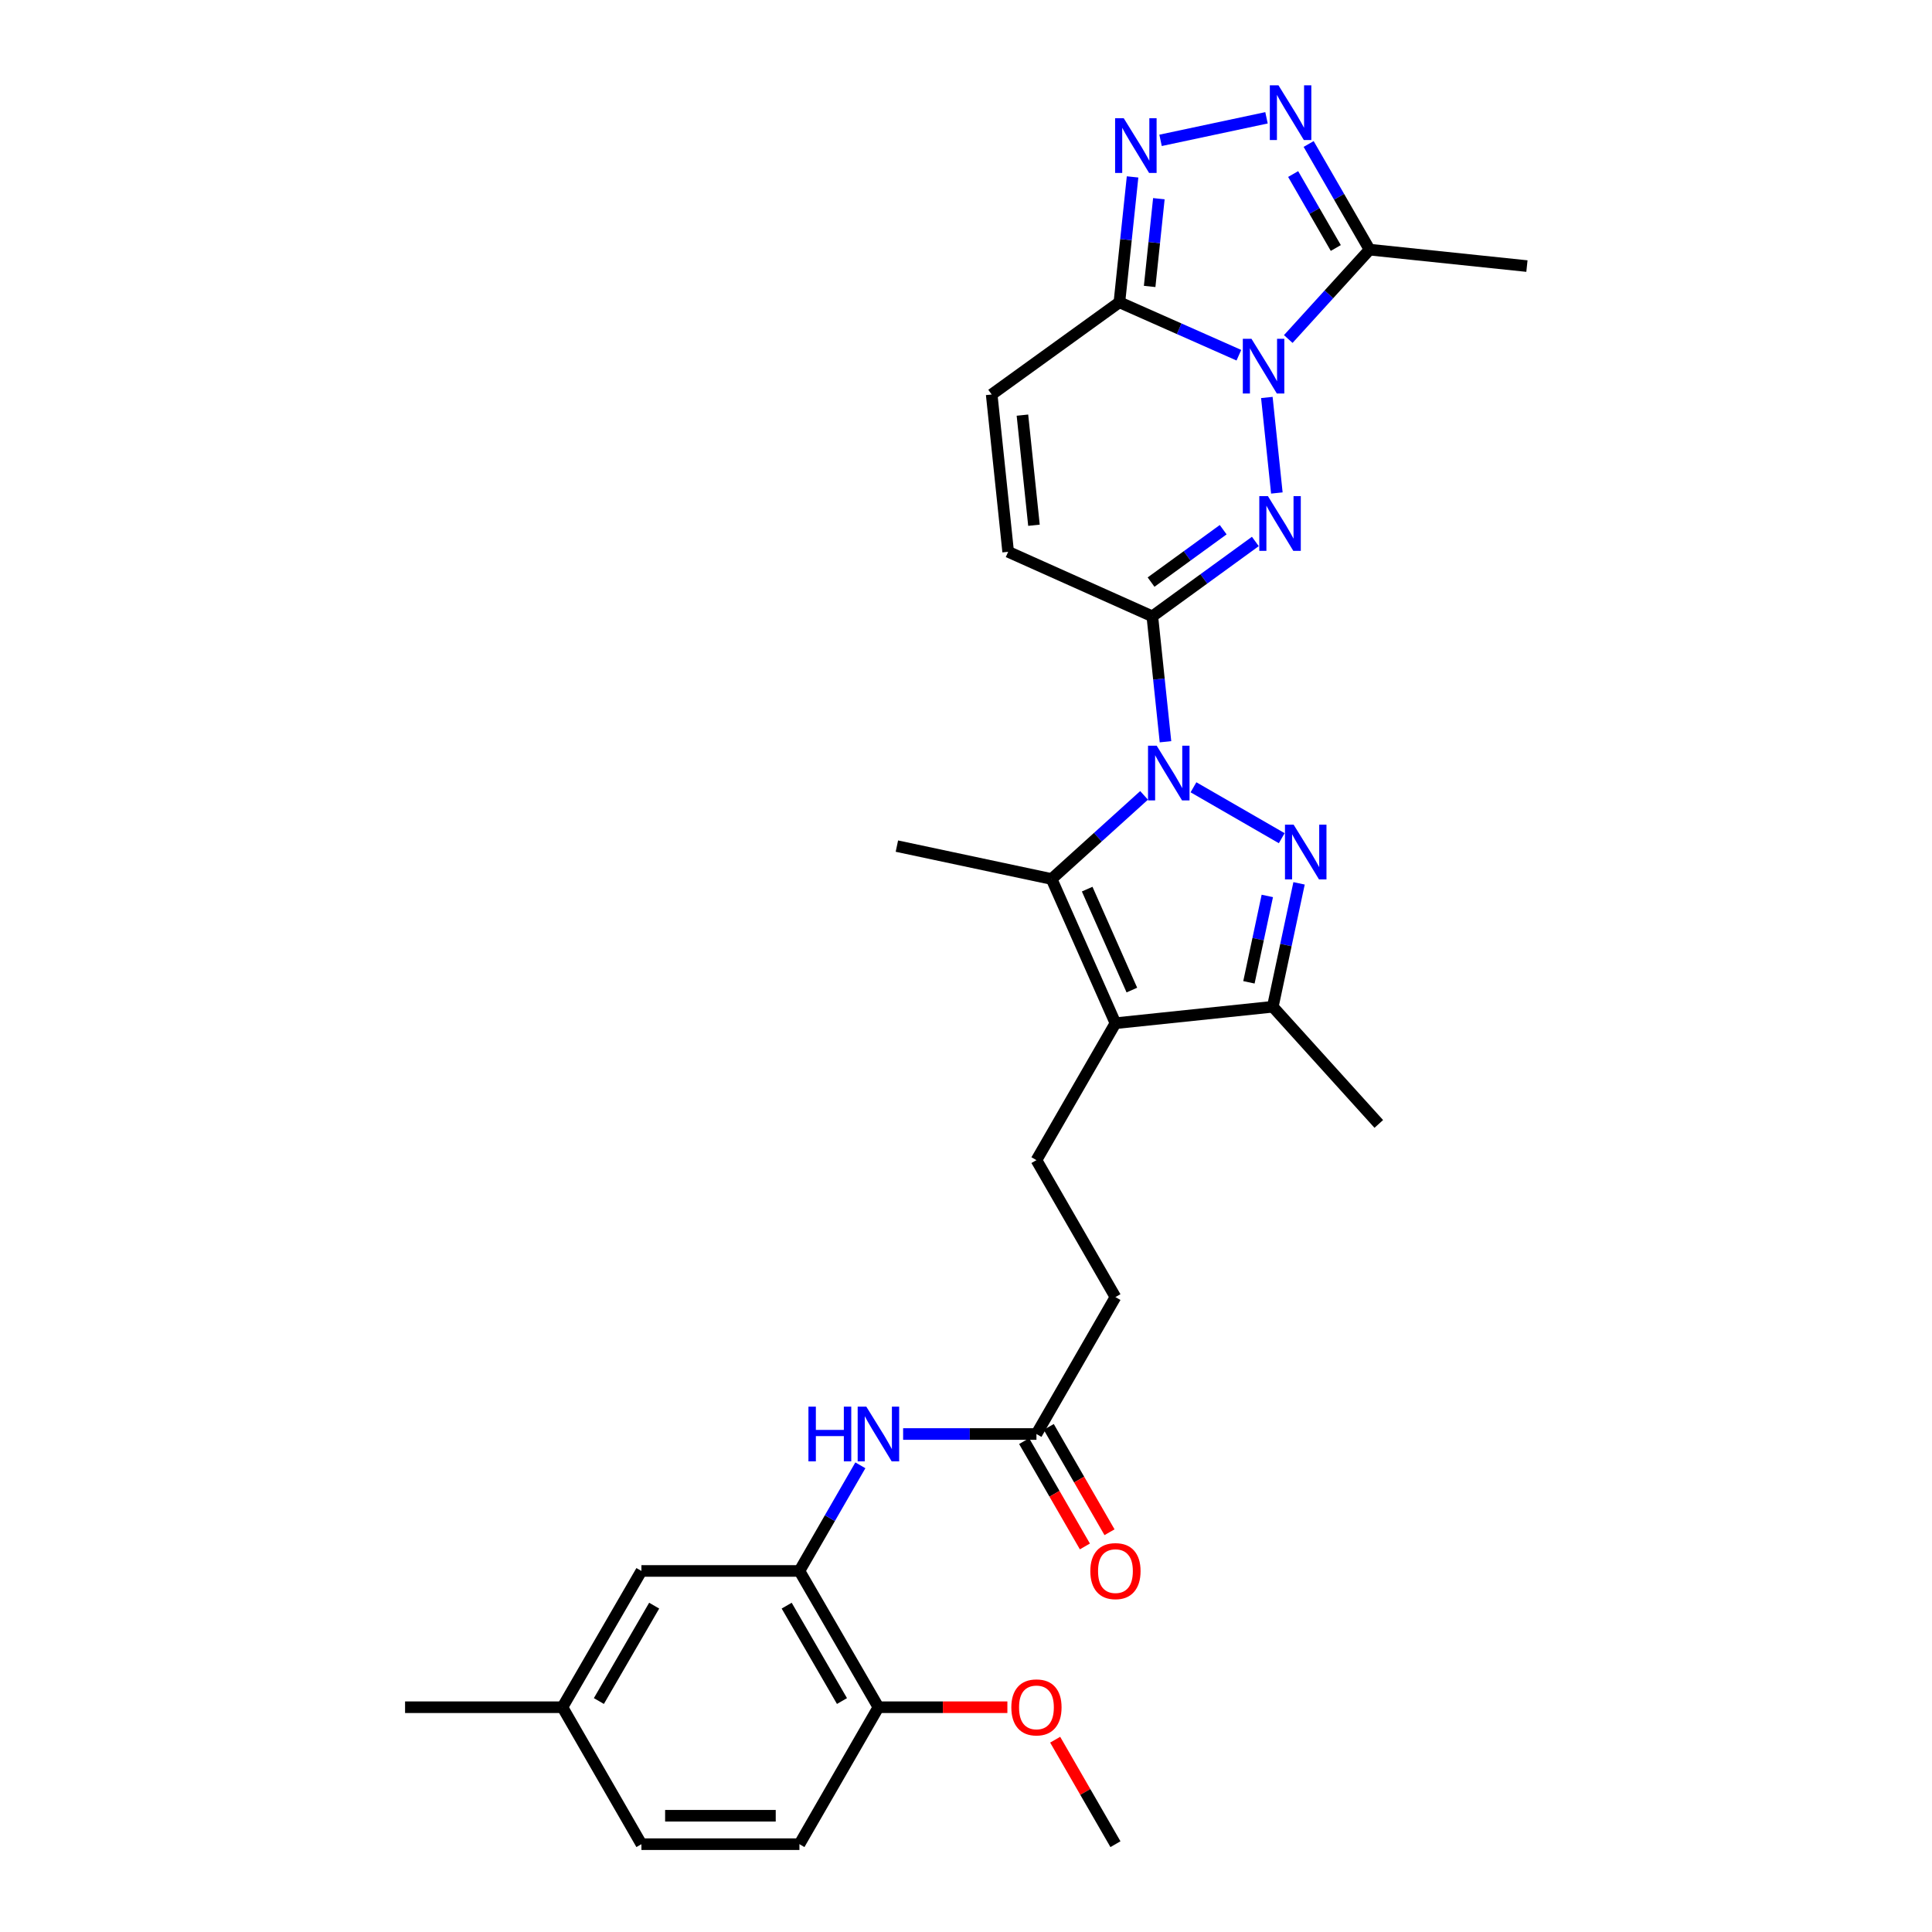 <?xml version='1.0' encoding='iso-8859-1'?>
<svg version='1.1' baseProfile='full'
              xmlns='http://www.w3.org/2000/svg'
                      xmlns:rdkit='http://www.rdkit.org/xml'
                      xmlns:xlink='http://www.w3.org/1999/xlink'
                  xml:space='preserve'
width='1000px' height='1000px' viewBox='0 0 1000 1000'>
<!-- END OF HEADER -->
<rect style='opacity:1.0;fill:#FFFFFF;stroke:none' width='1000' height='1000' x='0' y='0'> </rect>
<path class='bond-2' d='M 603.254,383.925 L 599.849,351.467' style='fill:none;fill-rule:evenodd;stroke:#0000FF;stroke-width:6px;stroke-linecap:butt;stroke-linejoin:miter;stroke-opacity:1' />
<path class='bond-2' d='M 599.849,351.467 L 596.444,319.009' style='fill:none;fill-rule:evenodd;stroke:#000000;stroke-width:6px;stroke-linecap:butt;stroke-linejoin:miter;stroke-opacity:1' />
<path class='bond-3' d='M 617.74,407.498 L 663.425,433.847' style='fill:none;fill-rule:evenodd;stroke:#0000FF;stroke-width:6px;stroke-linecap:butt;stroke-linejoin:miter;stroke-opacity:1' />
<path class='bond-4' d='M 592.17,411.686 L 568.24,433.329' style='fill:none;fill-rule:evenodd;stroke:#0000FF;stroke-width:6px;stroke-linecap:butt;stroke-linejoin:miter;stroke-opacity:1' />
<path class='bond-4' d='M 568.24,433.329 L 544.31,454.972' style='fill:none;fill-rule:evenodd;stroke:#000000;stroke-width:6px;stroke-linecap:butt;stroke-linejoin:miter;stroke-opacity:1' />
<path class='bond-0' d='M 655.719,205.729 L 660.895,255.171' style='fill:none;fill-rule:evenodd;stroke:#0000FF;stroke-width:6px;stroke-linecap:butt;stroke-linejoin:miter;stroke-opacity:1' />
<path class='bond-9' d='M 666.8,175.475 L 687.843,152.344' style='fill:none;fill-rule:evenodd;stroke:#0000FF;stroke-width:6px;stroke-linecap:butt;stroke-linejoin:miter;stroke-opacity:1' />
<path class='bond-9' d='M 687.843,152.344 L 708.886,129.212' style='fill:none;fill-rule:evenodd;stroke:#000000;stroke-width:6px;stroke-linecap:butt;stroke-linejoin:miter;stroke-opacity:1' />
<path class='bond-31' d='M 641.241,183.859 L 610.32,170.16' style='fill:none;fill-rule:evenodd;stroke:#0000FF;stroke-width:6px;stroke-linecap:butt;stroke-linejoin:miter;stroke-opacity:1' />
<path class='bond-31' d='M 610.32,170.16 L 579.398,156.461' style='fill:none;fill-rule:evenodd;stroke:#000000;stroke-width:6px;stroke-linecap:butt;stroke-linejoin:miter;stroke-opacity:1' />
<path class='bond-1' d='M 649.766,280.261 L 623.105,299.635' style='fill:none;fill-rule:evenodd;stroke:#0000FF;stroke-width:6px;stroke-linecap:butt;stroke-linejoin:miter;stroke-opacity:1' />
<path class='bond-1' d='M 623.105,299.635 L 596.444,319.009' style='fill:none;fill-rule:evenodd;stroke:#000000;stroke-width:6px;stroke-linecap:butt;stroke-linejoin:miter;stroke-opacity:1' />
<path class='bond-1' d='M 633.117,274.169 L 614.454,287.731' style='fill:none;fill-rule:evenodd;stroke:#0000FF;stroke-width:6px;stroke-linecap:butt;stroke-linejoin:miter;stroke-opacity:1' />
<path class='bond-1' d='M 614.454,287.731 L 595.791,301.293' style='fill:none;fill-rule:evenodd;stroke:#000000;stroke-width:6px;stroke-linecap:butt;stroke-linejoin:miter;stroke-opacity:1' />
<path class='bond-11' d='M 596.444,319.009 L 521.82,285.613' style='fill:none;fill-rule:evenodd;stroke:#000000;stroke-width:6px;stroke-linecap:butt;stroke-linejoin:miter;stroke-opacity:1' />
<path class='bond-10' d='M 672.392,457.215 L 665.594,489.154' style='fill:none;fill-rule:evenodd;stroke:#0000FF;stroke-width:6px;stroke-linecap:butt;stroke-linejoin:miter;stroke-opacity:1' />
<path class='bond-10' d='M 665.594,489.154 L 658.796,521.093' style='fill:none;fill-rule:evenodd;stroke:#000000;stroke-width:6px;stroke-linecap:butt;stroke-linejoin:miter;stroke-opacity:1' />
<path class='bond-10' d='M 655.96,463.734 L 651.201,486.091' style='fill:none;fill-rule:evenodd;stroke:#0000FF;stroke-width:6px;stroke-linecap:butt;stroke-linejoin:miter;stroke-opacity:1' />
<path class='bond-10' d='M 651.201,486.091 L 646.443,508.448' style='fill:none;fill-rule:evenodd;stroke:#000000;stroke-width:6px;stroke-linecap:butt;stroke-linejoin:miter;stroke-opacity:1' />
<path class='bond-5' d='M 544.31,454.972 L 577.354,529.612' style='fill:none;fill-rule:evenodd;stroke:#000000;stroke-width:6px;stroke-linecap:butt;stroke-linejoin:miter;stroke-opacity:1' />
<path class='bond-5' d='M 562.722,460.211 L 585.853,512.459' style='fill:none;fill-rule:evenodd;stroke:#000000;stroke-width:6px;stroke-linecap:butt;stroke-linejoin:miter;stroke-opacity:1' />
<path class='bond-23' d='M 544.31,454.972 L 464.225,437.943' style='fill:none;fill-rule:evenodd;stroke:#000000;stroke-width:6px;stroke-linecap:butt;stroke-linejoin:miter;stroke-opacity:1' />
<path class='bond-15' d='M 577.354,529.612 L 536.462,600.483' style='fill:none;fill-rule:evenodd;stroke:#000000;stroke-width:6px;stroke-linecap:butt;stroke-linejoin:miter;stroke-opacity:1' />
<path class='bond-30' d='M 577.354,529.612 L 658.796,521.093' style='fill:none;fill-rule:evenodd;stroke:#000000;stroke-width:6px;stroke-linecap:butt;stroke-linejoin:miter;stroke-opacity:1' />
<path class='bond-6' d='M 579.398,156.461 L 513.293,204.188' style='fill:none;fill-rule:evenodd;stroke:#000000;stroke-width:6px;stroke-linecap:butt;stroke-linejoin:miter;stroke-opacity:1' />
<path class='bond-7' d='M 579.398,156.461 L 582.807,124.015' style='fill:none;fill-rule:evenodd;stroke:#000000;stroke-width:6px;stroke-linecap:butt;stroke-linejoin:miter;stroke-opacity:1' />
<path class='bond-7' d='M 582.807,124.015 L 586.215,91.569' style='fill:none;fill-rule:evenodd;stroke:#0000FF;stroke-width:6px;stroke-linecap:butt;stroke-linejoin:miter;stroke-opacity:1' />
<path class='bond-7' d='M 595.056,148.264 L 597.442,125.552' style='fill:none;fill-rule:evenodd;stroke:#000000;stroke-width:6px;stroke-linecap:butt;stroke-linejoin:miter;stroke-opacity:1' />
<path class='bond-7' d='M 597.442,125.552 L 599.827,102.84' style='fill:none;fill-rule:evenodd;stroke:#0000FF;stroke-width:6px;stroke-linecap:butt;stroke-linejoin:miter;stroke-opacity:1' />
<path class='bond-32' d='M 600.704,72.648 L 655.541,60.977' style='fill:none;fill-rule:evenodd;stroke:#0000FF;stroke-width:6px;stroke-linecap:butt;stroke-linejoin:miter;stroke-opacity:1' />
<path class='bond-8' d='M 677.348,74.531 L 693.117,101.871' style='fill:none;fill-rule:evenodd;stroke:#0000FF;stroke-width:6px;stroke-linecap:butt;stroke-linejoin:miter;stroke-opacity:1' />
<path class='bond-8' d='M 693.117,101.871 L 708.886,129.212' style='fill:none;fill-rule:evenodd;stroke:#000000;stroke-width:6px;stroke-linecap:butt;stroke-linejoin:miter;stroke-opacity:1' />
<path class='bond-8' d='M 669.332,90.085 L 680.37,109.223' style='fill:none;fill-rule:evenodd;stroke:#0000FF;stroke-width:6px;stroke-linecap:butt;stroke-linejoin:miter;stroke-opacity:1' />
<path class='bond-8' d='M 680.37,109.223 L 691.408,128.362' style='fill:none;fill-rule:evenodd;stroke:#000000;stroke-width:6px;stroke-linecap:butt;stroke-linejoin:miter;stroke-opacity:1' />
<path class='bond-25' d='M 708.886,129.212 L 790.336,137.723' style='fill:none;fill-rule:evenodd;stroke:#000000;stroke-width:6px;stroke-linecap:butt;stroke-linejoin:miter;stroke-opacity:1' />
<path class='bond-27' d='M 658.796,521.093 L 713.66,581.746' style='fill:none;fill-rule:evenodd;stroke:#000000;stroke-width:6px;stroke-linecap:butt;stroke-linejoin:miter;stroke-opacity:1' />
<path class='bond-12' d='M 521.82,285.613 L 513.293,204.188' style='fill:none;fill-rule:evenodd;stroke:#000000;stroke-width:6px;stroke-linecap:butt;stroke-linejoin:miter;stroke-opacity:1' />
<path class='bond-12' d='M 535.176,271.867 L 529.207,214.869' style='fill:none;fill-rule:evenodd;stroke:#000000;stroke-width:6px;stroke-linecap:butt;stroke-linejoin:miter;stroke-opacity:1' />
<path class='bond-13' d='M 413.784,813.122 L 429.552,785.785' style='fill:none;fill-rule:evenodd;stroke:#000000;stroke-width:6px;stroke-linecap:butt;stroke-linejoin:miter;stroke-opacity:1' />
<path class='bond-13' d='M 429.552,785.785 L 445.321,758.448' style='fill:none;fill-rule:evenodd;stroke:#0000FF;stroke-width:6px;stroke-linecap:butt;stroke-linejoin:miter;stroke-opacity:1' />
<path class='bond-17' d='M 413.784,813.122 L 454.668,883.658' style='fill:none;fill-rule:evenodd;stroke:#000000;stroke-width:6px;stroke-linecap:butt;stroke-linejoin:miter;stroke-opacity:1' />
<path class='bond-17' d='M 407.185,831.082 L 435.804,880.457' style='fill:none;fill-rule:evenodd;stroke:#000000;stroke-width:6px;stroke-linecap:butt;stroke-linejoin:miter;stroke-opacity:1' />
<path class='bond-18' d='M 413.784,813.122 L 331.998,813.122' style='fill:none;fill-rule:evenodd;stroke:#000000;stroke-width:6px;stroke-linecap:butt;stroke-linejoin:miter;stroke-opacity:1' />
<path class='bond-14' d='M 467.453,742.242 L 501.957,742.242' style='fill:none;fill-rule:evenodd;stroke:#0000FF;stroke-width:6px;stroke-linecap:butt;stroke-linejoin:miter;stroke-opacity:1' />
<path class='bond-14' d='M 501.957,742.242 L 536.462,742.242' style='fill:none;fill-rule:evenodd;stroke:#000000;stroke-width:6px;stroke-linecap:butt;stroke-linejoin:miter;stroke-opacity:1' />
<path class='bond-20' d='M 536.462,600.483 L 577.354,671.371' style='fill:none;fill-rule:evenodd;stroke:#000000;stroke-width:6px;stroke-linecap:butt;stroke-linejoin:miter;stroke-opacity:1' />
<path class='bond-16' d='M 536.462,742.242 L 577.354,671.371' style='fill:none;fill-rule:evenodd;stroke:#000000;stroke-width:6px;stroke-linecap:butt;stroke-linejoin:miter;stroke-opacity:1' />
<path class='bond-19' d='M 530.089,745.919 L 545.814,773.176' style='fill:none;fill-rule:evenodd;stroke:#000000;stroke-width:6px;stroke-linecap:butt;stroke-linejoin:miter;stroke-opacity:1' />
<path class='bond-19' d='M 545.814,773.176 L 561.539,800.433' style='fill:none;fill-rule:evenodd;stroke:#FF0000;stroke-width:6px;stroke-linecap:butt;stroke-linejoin:miter;stroke-opacity:1' />
<path class='bond-19' d='M 542.835,738.565 L 558.56,765.822' style='fill:none;fill-rule:evenodd;stroke:#000000;stroke-width:6px;stroke-linecap:butt;stroke-linejoin:miter;stroke-opacity:1' />
<path class='bond-19' d='M 558.56,765.822 L 574.285,793.079' style='fill:none;fill-rule:evenodd;stroke:#FF0000;stroke-width:6px;stroke-linecap:butt;stroke-linejoin:miter;stroke-opacity:1' />
<path class='bond-21' d='M 454.668,883.658 L 413.784,954.545' style='fill:none;fill-rule:evenodd;stroke:#000000;stroke-width:6px;stroke-linecap:butt;stroke-linejoin:miter;stroke-opacity:1' />
<path class='bond-26' d='M 454.668,883.658 L 488.043,883.658' style='fill:none;fill-rule:evenodd;stroke:#000000;stroke-width:6px;stroke-linecap:butt;stroke-linejoin:miter;stroke-opacity:1' />
<path class='bond-26' d='M 488.043,883.658 L 521.417,883.658' style='fill:none;fill-rule:evenodd;stroke:#FF0000;stroke-width:6px;stroke-linecap:butt;stroke-linejoin:miter;stroke-opacity:1' />
<path class='bond-22' d='M 331.998,813.122 L 291.114,883.658' style='fill:none;fill-rule:evenodd;stroke:#000000;stroke-width:6px;stroke-linecap:butt;stroke-linejoin:miter;stroke-opacity:1' />
<path class='bond-22' d='M 338.597,831.082 L 309.978,880.457' style='fill:none;fill-rule:evenodd;stroke:#000000;stroke-width:6px;stroke-linecap:butt;stroke-linejoin:miter;stroke-opacity:1' />
<path class='bond-33' d='M 413.784,954.545 L 331.998,954.545' style='fill:none;fill-rule:evenodd;stroke:#000000;stroke-width:6px;stroke-linecap:butt;stroke-linejoin:miter;stroke-opacity:1' />
<path class='bond-33' d='M 401.516,939.83 L 344.266,939.83' style='fill:none;fill-rule:evenodd;stroke:#000000;stroke-width:6px;stroke-linecap:butt;stroke-linejoin:miter;stroke-opacity:1' />
<path class='bond-24' d='M 291.114,883.658 L 331.998,954.545' style='fill:none;fill-rule:evenodd;stroke:#000000;stroke-width:6px;stroke-linecap:butt;stroke-linejoin:miter;stroke-opacity:1' />
<path class='bond-28' d='M 291.114,883.658 L 209.664,883.658' style='fill:none;fill-rule:evenodd;stroke:#000000;stroke-width:6px;stroke-linecap:butt;stroke-linejoin:miter;stroke-opacity:1' />
<path class='bond-29' d='M 546.156,900.464 L 561.755,927.505' style='fill:none;fill-rule:evenodd;stroke:#FF0000;stroke-width:6px;stroke-linecap:butt;stroke-linejoin:miter;stroke-opacity:1' />
<path class='bond-29' d='M 561.755,927.505 L 577.354,954.545' style='fill:none;fill-rule:evenodd;stroke:#000000;stroke-width:6px;stroke-linecap:butt;stroke-linejoin:miter;stroke-opacity:1' />
<path  class='atom-0' d='M 598.694 385.964
L 607.974 400.964
Q 608.894 402.444, 610.374 405.124
Q 611.854 407.804, 611.934 407.964
L 611.934 385.964
L 615.694 385.964
L 615.694 414.284
L 611.814 414.284
L 601.854 397.884
Q 600.694 395.964, 599.454 393.764
Q 598.254 391.564, 597.894 390.884
L 597.894 414.284
L 594.214 414.284
L 594.214 385.964
L 598.694 385.964
' fill='#0000FF'/>
<path  class='atom-1' d='M 647.762 175.361
L 657.042 190.361
Q 657.962 191.841, 659.442 194.521
Q 660.922 197.201, 661.002 197.361
L 661.002 175.361
L 664.762 175.361
L 664.762 203.681
L 660.882 203.681
L 650.922 187.281
Q 649.762 185.361, 648.522 183.161
Q 647.322 180.961, 646.962 180.281
L 646.962 203.681
L 643.282 203.681
L 643.282 175.361
L 647.762 175.361
' fill='#0000FF'/>
<path  class='atom-2' d='M 656.289 256.811
L 665.569 271.811
Q 666.489 273.291, 667.969 275.971
Q 669.449 278.651, 669.529 278.811
L 669.529 256.811
L 673.289 256.811
L 673.289 285.131
L 669.409 285.131
L 659.449 268.731
Q 658.289 266.811, 657.049 264.611
Q 655.849 262.411, 655.489 261.731
L 655.489 285.131
L 651.809 285.131
L 651.809 256.811
L 656.289 256.811
' fill='#0000FF'/>
<path  class='atom-4' d='M 669.582 426.849
L 678.862 441.849
Q 679.782 443.329, 681.262 446.009
Q 682.742 448.689, 682.822 448.849
L 682.822 426.849
L 686.582 426.849
L 686.582 455.169
L 682.702 455.169
L 672.742 438.769
Q 671.582 436.849, 670.342 434.649
Q 669.142 432.449, 668.782 431.769
L 668.782 455.169
L 665.102 455.169
L 665.102 426.849
L 669.582 426.849
' fill='#0000FF'/>
<path  class='atom-8' d='M 581.657 61.21
L 590.937 76.21
Q 591.857 77.69, 593.337 80.37
Q 594.817 83.05, 594.897 83.21
L 594.897 61.21
L 598.657 61.21
L 598.657 89.53
L 594.777 89.53
L 584.817 73.13
Q 583.657 71.21, 582.417 69.01
Q 581.217 66.81, 580.857 66.13
L 580.857 89.53
L 577.177 89.53
L 577.177 61.21
L 581.657 61.21
' fill='#0000FF'/>
<path  class='atom-9' d='M 661.742 44.165
L 671.022 59.165
Q 671.942 60.645, 673.422 63.325
Q 674.902 66.005, 674.982 66.165
L 674.982 44.165
L 678.742 44.165
L 678.742 72.485
L 674.862 72.485
L 664.902 56.085
Q 663.742 54.165, 662.502 51.965
Q 661.302 49.765, 660.942 49.085
L 660.942 72.485
L 657.262 72.485
L 657.262 44.165
L 661.742 44.165
' fill='#0000FF'/>
<path  class='atom-15' d='M 418.448 728.082
L 422.288 728.082
L 422.288 740.122
L 436.768 740.122
L 436.768 728.082
L 440.608 728.082
L 440.608 756.402
L 436.768 756.402
L 436.768 743.322
L 422.288 743.322
L 422.288 756.402
L 418.448 756.402
L 418.448 728.082
' fill='#0000FF'/>
<path  class='atom-15' d='M 448.408 728.082
L 457.688 743.082
Q 458.608 744.562, 460.088 747.242
Q 461.568 749.922, 461.648 750.082
L 461.648 728.082
L 465.408 728.082
L 465.408 756.402
L 461.528 756.402
L 451.568 740.002
Q 450.408 738.082, 449.168 735.882
Q 447.968 733.682, 447.608 733.002
L 447.608 756.402
L 443.928 756.402
L 443.928 728.082
L 448.408 728.082
' fill='#0000FF'/>
<path  class='atom-20' d='M 564.354 813.202
Q 564.354 806.402, 567.714 802.602
Q 571.074 798.802, 577.354 798.802
Q 583.634 798.802, 586.994 802.602
Q 590.354 806.402, 590.354 813.202
Q 590.354 820.082, 586.954 824.002
Q 583.554 827.882, 577.354 827.882
Q 571.114 827.882, 567.714 824.002
Q 564.354 820.122, 564.354 813.202
M 577.354 824.682
Q 581.674 824.682, 583.994 821.802
Q 586.354 818.882, 586.354 813.202
Q 586.354 807.642, 583.994 804.842
Q 581.674 802.002, 577.354 802.002
Q 573.034 802.002, 570.674 804.802
Q 568.354 807.602, 568.354 813.202
Q 568.354 818.922, 570.674 821.802
Q 573.034 824.682, 577.354 824.682
' fill='#FF0000'/>
<path  class='atom-27' d='M 523.462 883.738
Q 523.462 876.938, 526.822 873.138
Q 530.182 869.338, 536.462 869.338
Q 542.742 869.338, 546.102 873.138
Q 549.462 876.938, 549.462 883.738
Q 549.462 890.618, 546.062 894.538
Q 542.662 898.418, 536.462 898.418
Q 530.222 898.418, 526.822 894.538
Q 523.462 890.658, 523.462 883.738
M 536.462 895.218
Q 540.782 895.218, 543.102 892.338
Q 545.462 889.418, 545.462 883.738
Q 545.462 878.178, 543.102 875.378
Q 540.782 872.538, 536.462 872.538
Q 532.142 872.538, 529.782 875.338
Q 527.462 878.138, 527.462 883.738
Q 527.462 889.458, 529.782 892.338
Q 532.142 895.218, 536.462 895.218
' fill='#FF0000'/>
</svg>
